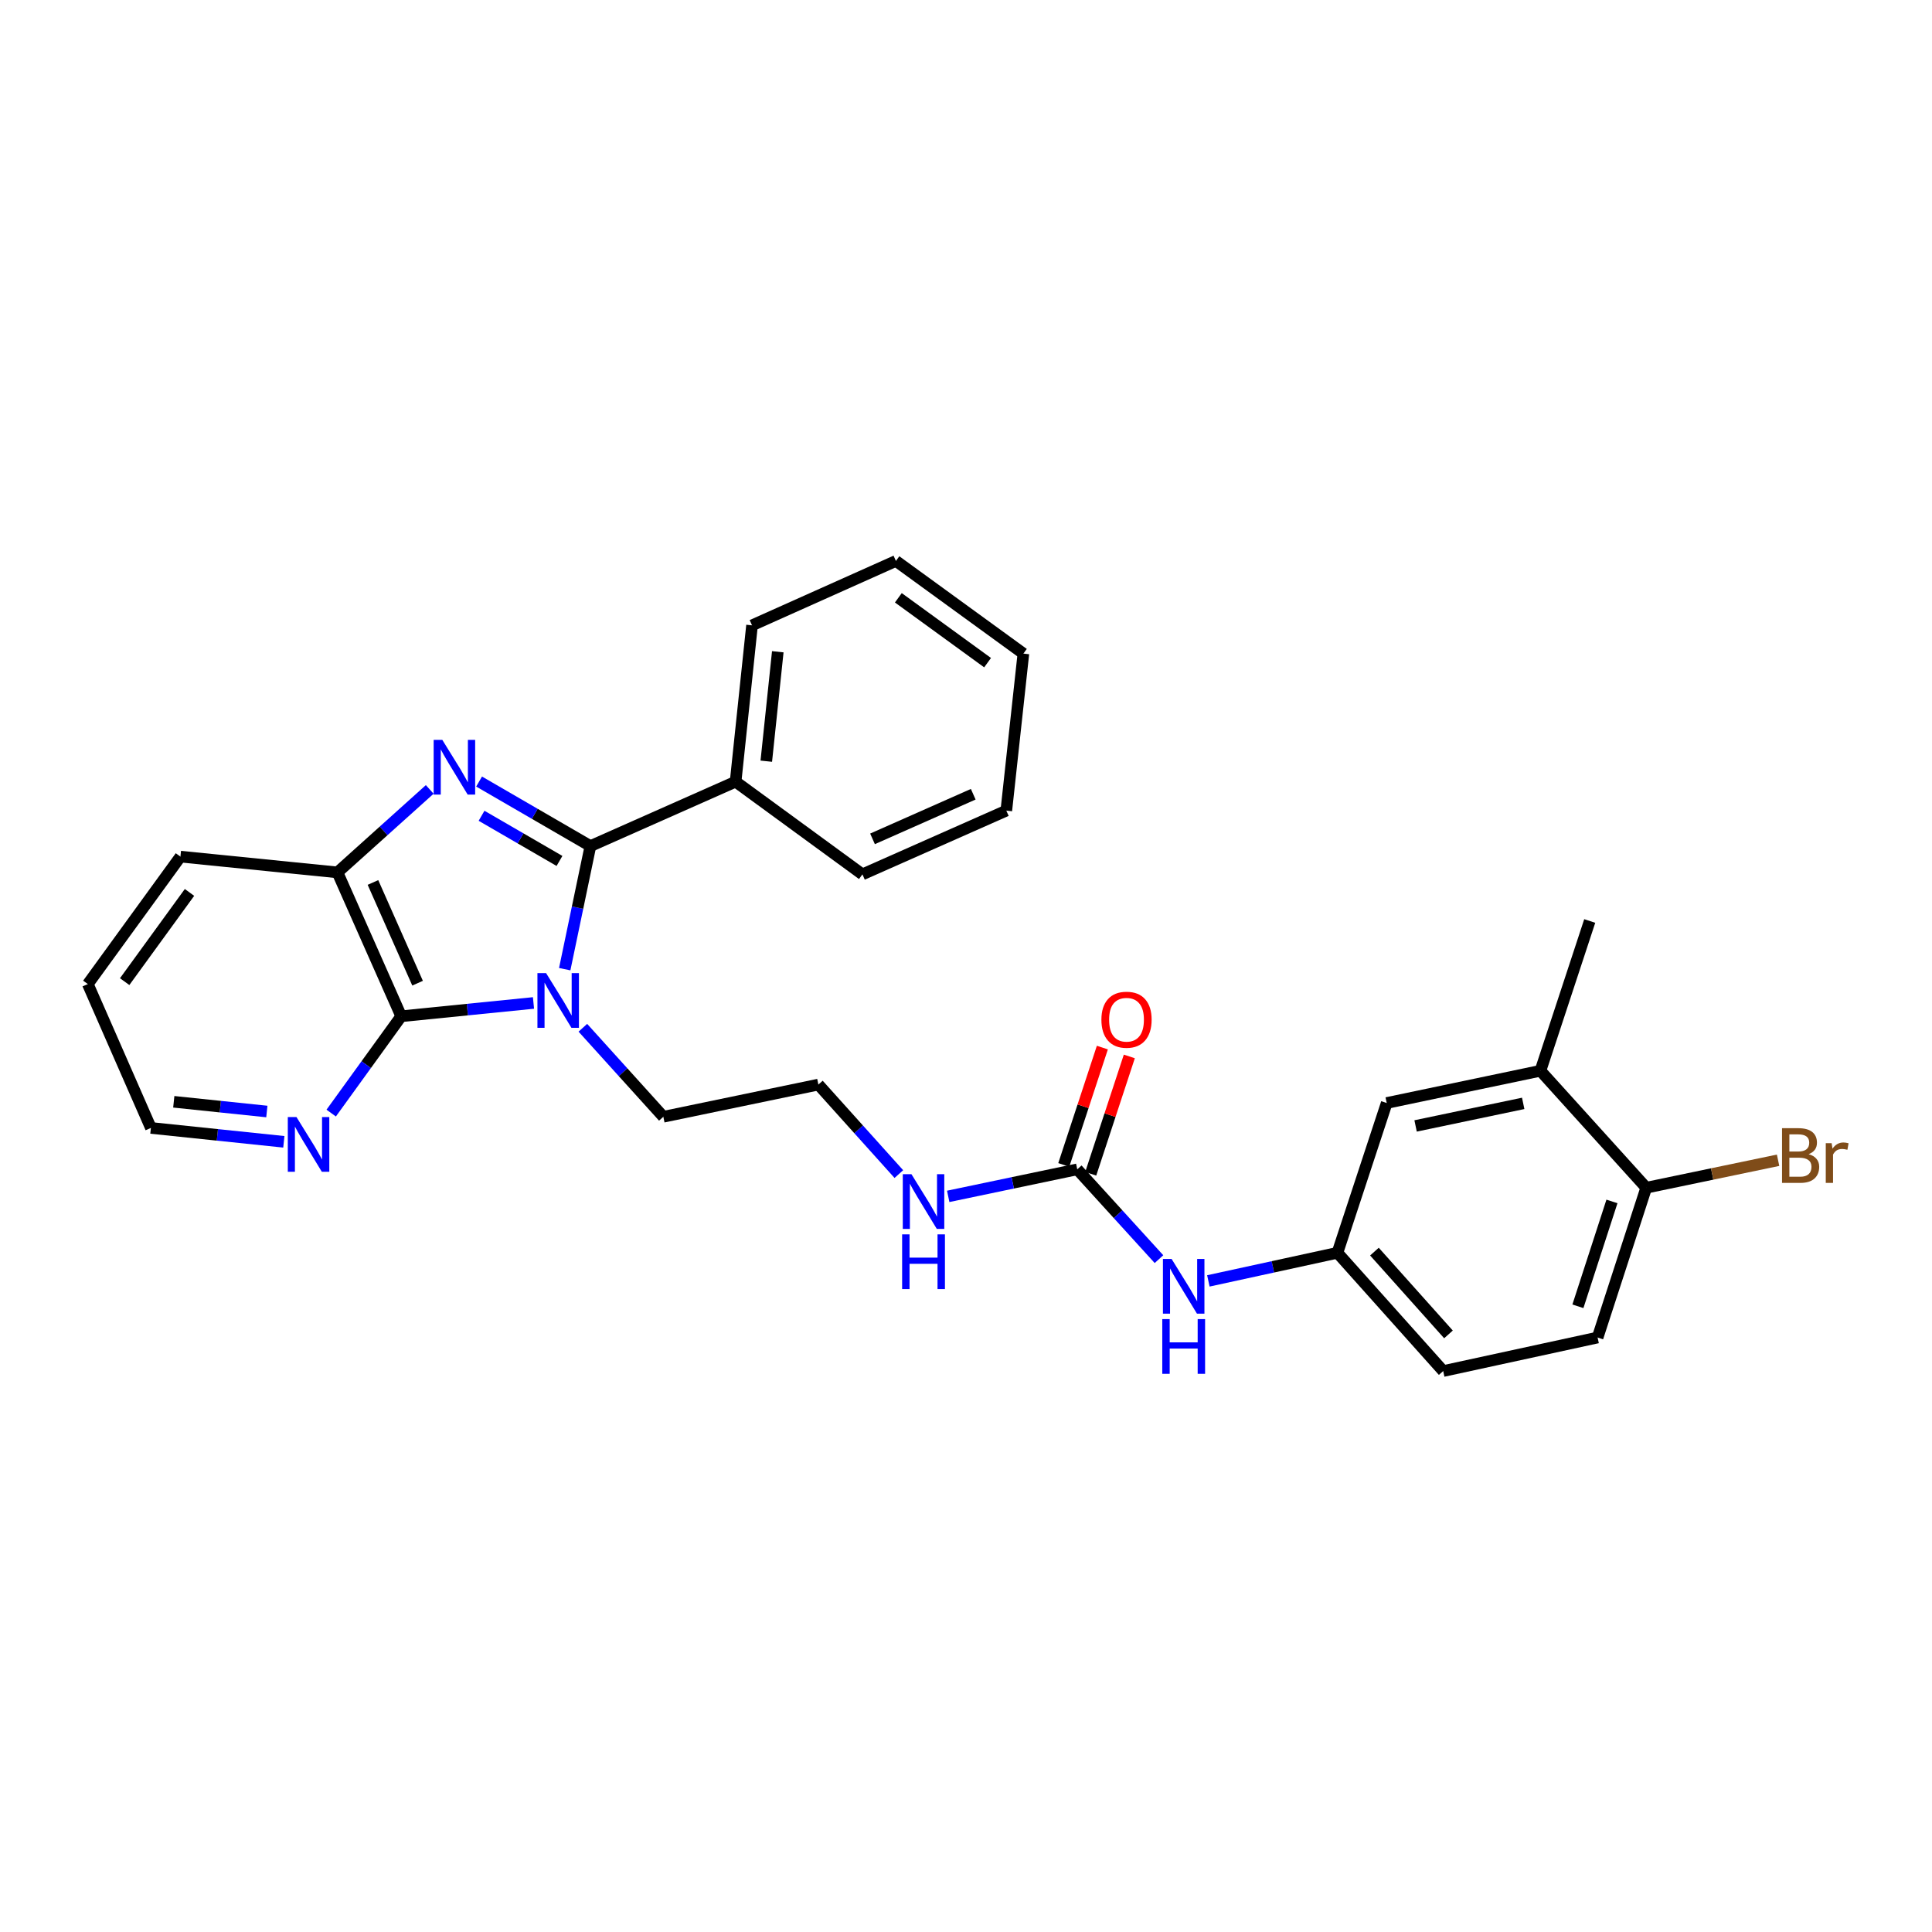 <?xml version='1.0' encoding='iso-8859-1'?>
<svg version='1.1' baseProfile='full'
              xmlns='http://www.w3.org/2000/svg'
                      xmlns:rdkit='http://www.rdkit.org/xml'
                      xmlns:xlink='http://www.w3.org/1999/xlink'
                  xml:space='preserve'
width='1000px' height='1000px' viewBox='0 0 1000 1000'>
<!-- END OF HEADER -->
<rect style='opacity:1.0;fill:#FFFFFF;stroke:none' width='1000' height='1000' x='0' y='0'> </rect>
<path class='bond-0' d='M 292.298,501.644 L 298.947,469.787' style='fill:none;fill-rule:evenodd;stroke:#0000FF;stroke-width:6px;stroke-linecap:butt;stroke-linejoin:miter;stroke-opacity:1' />
<path class='bond-0' d='M 298.947,469.787 L 305.596,437.929' style='fill:none;fill-rule:evenodd;stroke:#000000;stroke-width:6px;stroke-linecap:butt;stroke-linejoin:miter;stroke-opacity:1' />
<path class='bond-2' d='M 276.135,519.13 L 241.899,522.572' style='fill:none;fill-rule:evenodd;stroke:#0000FF;stroke-width:6px;stroke-linecap:butt;stroke-linejoin:miter;stroke-opacity:1' />
<path class='bond-2' d='M 241.899,522.572 L 207.662,526.013' style='fill:none;fill-rule:evenodd;stroke:#000000;stroke-width:6px;stroke-linecap:butt;stroke-linejoin:miter;stroke-opacity:1' />
<path class='bond-14' d='M 301.686,531.968 L 322.514,555.004' style='fill:none;fill-rule:evenodd;stroke:#0000FF;stroke-width:6px;stroke-linecap:butt;stroke-linejoin:miter;stroke-opacity:1' />
<path class='bond-14' d='M 322.514,555.004 L 343.343,578.04' style='fill:none;fill-rule:evenodd;stroke:#000000;stroke-width:6px;stroke-linecap:butt;stroke-linejoin:miter;stroke-opacity:1' />
<path class='bond-1' d='M 305.596,437.929 L 276.786,421.228' style='fill:none;fill-rule:evenodd;stroke:#000000;stroke-width:6px;stroke-linecap:butt;stroke-linejoin:miter;stroke-opacity:1' />
<path class='bond-1' d='M 276.786,421.228 L 247.976,404.527' style='fill:none;fill-rule:evenodd;stroke:#0000FF;stroke-width:6px;stroke-linecap:butt;stroke-linejoin:miter;stroke-opacity:1' />
<path class='bond-1' d='M 289.587,445.625 L 269.42,433.935' style='fill:none;fill-rule:evenodd;stroke:#000000;stroke-width:6px;stroke-linecap:butt;stroke-linejoin:miter;stroke-opacity:1' />
<path class='bond-1' d='M 269.42,433.935 L 249.253,422.244' style='fill:none;fill-rule:evenodd;stroke:#0000FF;stroke-width:6px;stroke-linecap:butt;stroke-linejoin:miter;stroke-opacity:1' />
<path class='bond-7' d='M 305.596,437.929 L 380.747,404.596' style='fill:none;fill-rule:evenodd;stroke:#000000;stroke-width:6px;stroke-linecap:butt;stroke-linejoin:miter;stroke-opacity:1' />
<path class='bond-28' d='M 222.426,408.607 L 198.545,430.077' style='fill:none;fill-rule:evenodd;stroke:#0000FF;stroke-width:6px;stroke-linecap:butt;stroke-linejoin:miter;stroke-opacity:1' />
<path class='bond-28' d='M 198.545,430.077 L 174.664,451.547' style='fill:none;fill-rule:evenodd;stroke:#000000;stroke-width:6px;stroke-linecap:butt;stroke-linejoin:miter;stroke-opacity:1' />
<path class='bond-3' d='M 207.662,526.013 L 174.664,451.547' style='fill:none;fill-rule:evenodd;stroke:#000000;stroke-width:6px;stroke-linecap:butt;stroke-linejoin:miter;stroke-opacity:1' />
<path class='bond-3' d='M 216.141,508.893 L 193.042,456.767' style='fill:none;fill-rule:evenodd;stroke:#000000;stroke-width:6px;stroke-linecap:butt;stroke-linejoin:miter;stroke-opacity:1' />
<path class='bond-5' d='M 207.662,526.013 L 189.544,551.071' style='fill:none;fill-rule:evenodd;stroke:#000000;stroke-width:6px;stroke-linecap:butt;stroke-linejoin:miter;stroke-opacity:1' />
<path class='bond-5' d='M 189.544,551.071 L 171.425,576.13' style='fill:none;fill-rule:evenodd;stroke:#0000FF;stroke-width:6px;stroke-linecap:butt;stroke-linejoin:miter;stroke-opacity:1' />
<path class='bond-19' d='M 174.664,451.547 L 93.393,443.388' style='fill:none;fill-rule:evenodd;stroke:#000000;stroke-width:6px;stroke-linecap:butt;stroke-linejoin:miter;stroke-opacity:1' />
<path class='bond-4' d='M 557.585,605.253 L 524.188,612.246' style='fill:none;fill-rule:evenodd;stroke:#000000;stroke-width:6px;stroke-linecap:butt;stroke-linejoin:miter;stroke-opacity:1' />
<path class='bond-4' d='M 524.188,612.246 L 490.792,619.24' style='fill:none;fill-rule:evenodd;stroke:#0000FF;stroke-width:6px;stroke-linecap:butt;stroke-linejoin:miter;stroke-opacity:1' />
<path class='bond-6' d='M 557.585,605.253 L 578.735,628.489' style='fill:none;fill-rule:evenodd;stroke:#000000;stroke-width:6px;stroke-linecap:butt;stroke-linejoin:miter;stroke-opacity:1' />
<path class='bond-6' d='M 578.735,628.489 L 599.886,651.726' style='fill:none;fill-rule:evenodd;stroke:#0000FF;stroke-width:6px;stroke-linecap:butt;stroke-linejoin:miter;stroke-opacity:1' />
<path class='bond-12' d='M 564.561,607.547 L 574.548,577.18' style='fill:none;fill-rule:evenodd;stroke:#000000;stroke-width:6px;stroke-linecap:butt;stroke-linejoin:miter;stroke-opacity:1' />
<path class='bond-12' d='M 574.548,577.18 L 584.535,546.813' style='fill:none;fill-rule:evenodd;stroke:#FF0000;stroke-width:6px;stroke-linecap:butt;stroke-linejoin:miter;stroke-opacity:1' />
<path class='bond-12' d='M 550.609,602.958 L 560.596,572.592' style='fill:none;fill-rule:evenodd;stroke:#000000;stroke-width:6px;stroke-linecap:butt;stroke-linejoin:miter;stroke-opacity:1' />
<path class='bond-12' d='M 560.596,572.592 L 570.583,542.225' style='fill:none;fill-rule:evenodd;stroke:#FF0000;stroke-width:6px;stroke-linecap:butt;stroke-linejoin:miter;stroke-opacity:1' />
<path class='bond-20' d='M 146.916,591 L 112.509,587.409' style='fill:none;fill-rule:evenodd;stroke:#0000FF;stroke-width:6px;stroke-linecap:butt;stroke-linejoin:miter;stroke-opacity:1' />
<path class='bond-20' d='M 112.509,587.409 L 78.102,583.817' style='fill:none;fill-rule:evenodd;stroke:#000000;stroke-width:6px;stroke-linecap:butt;stroke-linejoin:miter;stroke-opacity:1' />
<path class='bond-20' d='M 138.119,575.315 L 114.034,572.801' style='fill:none;fill-rule:evenodd;stroke:#0000FF;stroke-width:6px;stroke-linecap:butt;stroke-linejoin:miter;stroke-opacity:1' />
<path class='bond-20' d='M 114.034,572.801 L 89.949,570.286' style='fill:none;fill-rule:evenodd;stroke:#000000;stroke-width:6px;stroke-linecap:butt;stroke-linejoin:miter;stroke-opacity:1' />
<path class='bond-10' d='M 625.448,662.991 L 658.847,655.717' style='fill:none;fill-rule:evenodd;stroke:#0000FF;stroke-width:6px;stroke-linecap:butt;stroke-linejoin:miter;stroke-opacity:1' />
<path class='bond-10' d='M 658.847,655.717 L 692.246,648.442' style='fill:none;fill-rule:evenodd;stroke:#000000;stroke-width:6px;stroke-linecap:butt;stroke-linejoin:miter;stroke-opacity:1' />
<path class='bond-22' d='M 380.747,404.596 L 389.249,323.676' style='fill:none;fill-rule:evenodd;stroke:#000000;stroke-width:6px;stroke-linecap:butt;stroke-linejoin:miter;stroke-opacity:1' />
<path class='bond-22' d='M 396.629,393.993 L 402.581,337.349' style='fill:none;fill-rule:evenodd;stroke:#000000;stroke-width:6px;stroke-linecap:butt;stroke-linejoin:miter;stroke-opacity:1' />
<path class='bond-23' d='M 380.747,404.596 L 446.392,452.567' style='fill:none;fill-rule:evenodd;stroke:#000000;stroke-width:6px;stroke-linecap:butt;stroke-linejoin:miter;stroke-opacity:1' />
<path class='bond-8' d='M 797.327,554.23 L 717.761,570.908' style='fill:none;fill-rule:evenodd;stroke:#000000;stroke-width:6px;stroke-linecap:butt;stroke-linejoin:miter;stroke-opacity:1' />
<path class='bond-8' d='M 788.405,571.107 L 732.709,582.782' style='fill:none;fill-rule:evenodd;stroke:#000000;stroke-width:6px;stroke-linecap:butt;stroke-linejoin:miter;stroke-opacity:1' />
<path class='bond-21' d='M 797.327,554.23 L 822.842,476.704' style='fill:none;fill-rule:evenodd;stroke:#000000;stroke-width:6px;stroke-linecap:butt;stroke-linejoin:miter;stroke-opacity:1' />
<path class='bond-31' d='M 797.327,554.23 L 852.087,614.767' style='fill:none;fill-rule:evenodd;stroke:#000000;stroke-width:6px;stroke-linecap:butt;stroke-linejoin:miter;stroke-opacity:1' />
<path class='bond-9' d='M 852.087,614.767 L 826.914,692.301' style='fill:none;fill-rule:evenodd;stroke:#000000;stroke-width:6px;stroke-linecap:butt;stroke-linejoin:miter;stroke-opacity:1' />
<path class='bond-9' d='M 834.341,621.861 L 816.72,676.135' style='fill:none;fill-rule:evenodd;stroke:#000000;stroke-width:6px;stroke-linecap:butt;stroke-linejoin:miter;stroke-opacity:1' />
<path class='bond-17' d='M 852.087,614.767 L 886.211,607.655' style='fill:none;fill-rule:evenodd;stroke:#000000;stroke-width:6px;stroke-linecap:butt;stroke-linejoin:miter;stroke-opacity:1' />
<path class='bond-17' d='M 886.211,607.655 L 920.335,600.543' style='fill:none;fill-rule:evenodd;stroke:#7F4C19;stroke-width:6px;stroke-linecap:butt;stroke-linejoin:miter;stroke-opacity:1' />
<path class='bond-11' d='M 692.246,648.442 L 717.761,570.908' style='fill:none;fill-rule:evenodd;stroke:#000000;stroke-width:6px;stroke-linecap:butt;stroke-linejoin:miter;stroke-opacity:1' />
<path class='bond-16' d='M 692.246,648.442 L 746.997,709.657' style='fill:none;fill-rule:evenodd;stroke:#000000;stroke-width:6px;stroke-linecap:butt;stroke-linejoin:miter;stroke-opacity:1' />
<path class='bond-16' d='M 711.406,647.833 L 749.732,690.683' style='fill:none;fill-rule:evenodd;stroke:#000000;stroke-width:6px;stroke-linecap:butt;stroke-linejoin:miter;stroke-opacity:1' />
<path class='bond-13' d='M 465.244,607.705 L 444.419,584.541' style='fill:none;fill-rule:evenodd;stroke:#0000FF;stroke-width:6px;stroke-linecap:butt;stroke-linejoin:miter;stroke-opacity:1' />
<path class='bond-13' d='M 444.419,584.541 L 423.594,561.378' style='fill:none;fill-rule:evenodd;stroke:#000000;stroke-width:6px;stroke-linecap:butt;stroke-linejoin:miter;stroke-opacity:1' />
<path class='bond-18' d='M 343.343,578.04 L 423.594,561.378' style='fill:none;fill-rule:evenodd;stroke:#000000;stroke-width:6px;stroke-linecap:butt;stroke-linejoin:miter;stroke-opacity:1' />
<path class='bond-15' d='M 826.914,692.301 L 746.997,709.657' style='fill:none;fill-rule:evenodd;stroke:#000000;stroke-width:6px;stroke-linecap:butt;stroke-linejoin:miter;stroke-opacity:1' />
<path class='bond-29' d='M 93.393,443.388 L 45.455,509.351' style='fill:none;fill-rule:evenodd;stroke:#000000;stroke-width:6px;stroke-linecap:butt;stroke-linejoin:miter;stroke-opacity:1' />
<path class='bond-29' d='M 98.084,461.917 L 64.527,508.091' style='fill:none;fill-rule:evenodd;stroke:#000000;stroke-width:6px;stroke-linecap:butt;stroke-linejoin:miter;stroke-opacity:1' />
<path class='bond-24' d='M 78.102,583.817 L 45.455,509.351' style='fill:none;fill-rule:evenodd;stroke:#000000;stroke-width:6px;stroke-linecap:butt;stroke-linejoin:miter;stroke-opacity:1' />
<path class='bond-26' d='M 389.249,323.676 L 463.723,290.343' style='fill:none;fill-rule:evenodd;stroke:#000000;stroke-width:6px;stroke-linecap:butt;stroke-linejoin:miter;stroke-opacity:1' />
<path class='bond-25' d='M 446.392,452.567 L 520.866,419.577' style='fill:none;fill-rule:evenodd;stroke:#000000;stroke-width:6px;stroke-linecap:butt;stroke-linejoin:miter;stroke-opacity:1' />
<path class='bond-25' d='M 451.615,434.19 L 503.746,411.097' style='fill:none;fill-rule:evenodd;stroke:#000000;stroke-width:6px;stroke-linecap:butt;stroke-linejoin:miter;stroke-opacity:1' />
<path class='bond-27' d='M 520.866,419.577 L 529.703,338.306' style='fill:none;fill-rule:evenodd;stroke:#000000;stroke-width:6px;stroke-linecap:butt;stroke-linejoin:miter;stroke-opacity:1' />
<path class='bond-30' d='M 463.723,290.343 L 529.703,338.306' style='fill:none;fill-rule:evenodd;stroke:#000000;stroke-width:6px;stroke-linecap:butt;stroke-linejoin:miter;stroke-opacity:1' />
<path class='bond-30' d='M 464.984,309.418 L 511.17,342.992' style='fill:none;fill-rule:evenodd;stroke:#000000;stroke-width:6px;stroke-linecap:butt;stroke-linejoin:miter;stroke-opacity:1' />
<path  class='atom-0' d='M 282.657 503.685
L 291.937 518.685
Q 292.857 520.165, 294.337 522.845
Q 295.817 525.525, 295.897 525.685
L 295.897 503.685
L 299.657 503.685
L 299.657 532.005
L 295.777 532.005
L 285.817 515.605
Q 284.657 513.685, 283.417 511.485
Q 282.217 509.285, 281.857 508.605
L 281.857 532.005
L 278.177 532.005
L 278.177 503.685
L 282.657 503.685
' fill='#0000FF'/>
<path  class='atom-2' d='M 228.941 382.962
L 238.221 397.962
Q 239.141 399.442, 240.621 402.122
Q 242.101 404.802, 242.181 404.962
L 242.181 382.962
L 245.941 382.962
L 245.941 411.282
L 242.061 411.282
L 232.101 394.882
Q 230.941 392.962, 229.701 390.762
Q 228.501 388.562, 228.141 387.882
L 228.141 411.282
L 224.461 411.282
L 224.461 382.962
L 228.941 382.962
' fill='#0000FF'/>
<path  class='atom-6' d='M 153.447 578.176
L 162.727 593.176
Q 163.647 594.656, 165.127 597.336
Q 166.607 600.016, 166.687 600.176
L 166.687 578.176
L 170.447 578.176
L 170.447 606.496
L 166.567 606.496
L 156.607 590.096
Q 155.447 588.176, 154.207 585.976
Q 153.007 583.776, 152.647 583.096
L 152.647 606.496
L 148.967 606.496
L 148.967 578.176
L 153.447 578.176
' fill='#0000FF'/>
<path  class='atom-7' d='M 606.412 651.614
L 615.692 666.614
Q 616.612 668.094, 618.092 670.774
Q 619.572 673.454, 619.652 673.614
L 619.652 651.614
L 623.412 651.614
L 623.412 679.934
L 619.532 679.934
L 609.572 663.534
Q 608.412 661.614, 607.172 659.414
Q 605.972 657.214, 605.612 656.534
L 605.612 679.934
L 601.932 679.934
L 601.932 651.614
L 606.412 651.614
' fill='#0000FF'/>
<path  class='atom-7' d='M 601.592 682.766
L 605.432 682.766
L 605.432 694.806
L 619.912 694.806
L 619.912 682.766
L 623.752 682.766
L 623.752 711.086
L 619.912 711.086
L 619.912 698.006
L 605.432 698.006
L 605.432 711.086
L 601.592 711.086
L 601.592 682.766
' fill='#0000FF'/>
<path  class='atom-13' d='M 570.084 527.799
Q 570.084 520.999, 573.444 517.199
Q 576.804 513.399, 583.084 513.399
Q 589.364 513.399, 592.724 517.199
Q 596.084 520.999, 596.084 527.799
Q 596.084 534.679, 592.684 538.599
Q 589.284 542.479, 583.084 542.479
Q 576.844 542.479, 573.444 538.599
Q 570.084 534.719, 570.084 527.799
M 583.084 539.279
Q 587.404 539.279, 589.724 536.399
Q 592.084 533.479, 592.084 527.799
Q 592.084 522.239, 589.724 519.439
Q 587.404 516.599, 583.084 516.599
Q 578.764 516.599, 576.404 519.399
Q 574.084 522.199, 574.084 527.799
Q 574.084 533.519, 576.404 536.399
Q 578.764 539.279, 583.084 539.279
' fill='#FF0000'/>
<path  class='atom-14' d='M 471.759 607.755
L 481.039 622.755
Q 481.959 624.235, 483.439 626.915
Q 484.919 629.595, 484.999 629.755
L 484.999 607.755
L 488.759 607.755
L 488.759 636.075
L 484.879 636.075
L 474.919 619.675
Q 473.759 617.755, 472.519 615.555
Q 471.319 613.355, 470.959 612.675
L 470.959 636.075
L 467.279 636.075
L 467.279 607.755
L 471.759 607.755
' fill='#0000FF'/>
<path  class='atom-14' d='M 466.939 638.907
L 470.779 638.907
L 470.779 650.947
L 485.259 650.947
L 485.259 638.907
L 489.099 638.907
L 489.099 667.227
L 485.259 667.227
L 485.259 654.147
L 470.779 654.147
L 470.779 667.227
L 466.939 667.227
L 466.939 638.907
' fill='#0000FF'/>
<path  class='atom-18' d='M 936.135 597.393
Q 938.855 598.153, 940.215 599.833
Q 941.615 601.473, 941.615 603.913
Q 941.615 607.833, 939.095 610.073
Q 936.615 612.273, 931.895 612.273
L 922.375 612.273
L 922.375 583.953
L 930.735 583.953
Q 935.575 583.953, 938.015 585.913
Q 940.455 587.873, 940.455 591.473
Q 940.455 595.753, 936.135 597.393
M 926.175 587.153
L 926.175 596.033
L 930.735 596.033
Q 933.535 596.033, 934.975 594.913
Q 936.455 593.753, 936.455 591.473
Q 936.455 587.153, 930.735 587.153
L 926.175 587.153
M 931.895 609.073
Q 934.655 609.073, 936.135 607.753
Q 937.615 606.433, 937.615 603.913
Q 937.615 601.593, 935.975 600.433
Q 934.375 599.233, 931.295 599.233
L 926.175 599.233
L 926.175 609.073
L 931.895 609.073
' fill='#7F4C19'/>
<path  class='atom-18' d='M 948.055 591.713
L 948.495 594.553
Q 950.655 591.353, 954.175 591.353
Q 955.295 591.353, 956.815 591.753
L 956.215 595.113
Q 954.495 594.713, 953.535 594.713
Q 951.855 594.713, 950.735 595.393
Q 949.655 596.033, 948.775 597.593
L 948.775 612.273
L 945.015 612.273
L 945.015 591.713
L 948.055 591.713
' fill='#7F4C19'/>
</svg>
